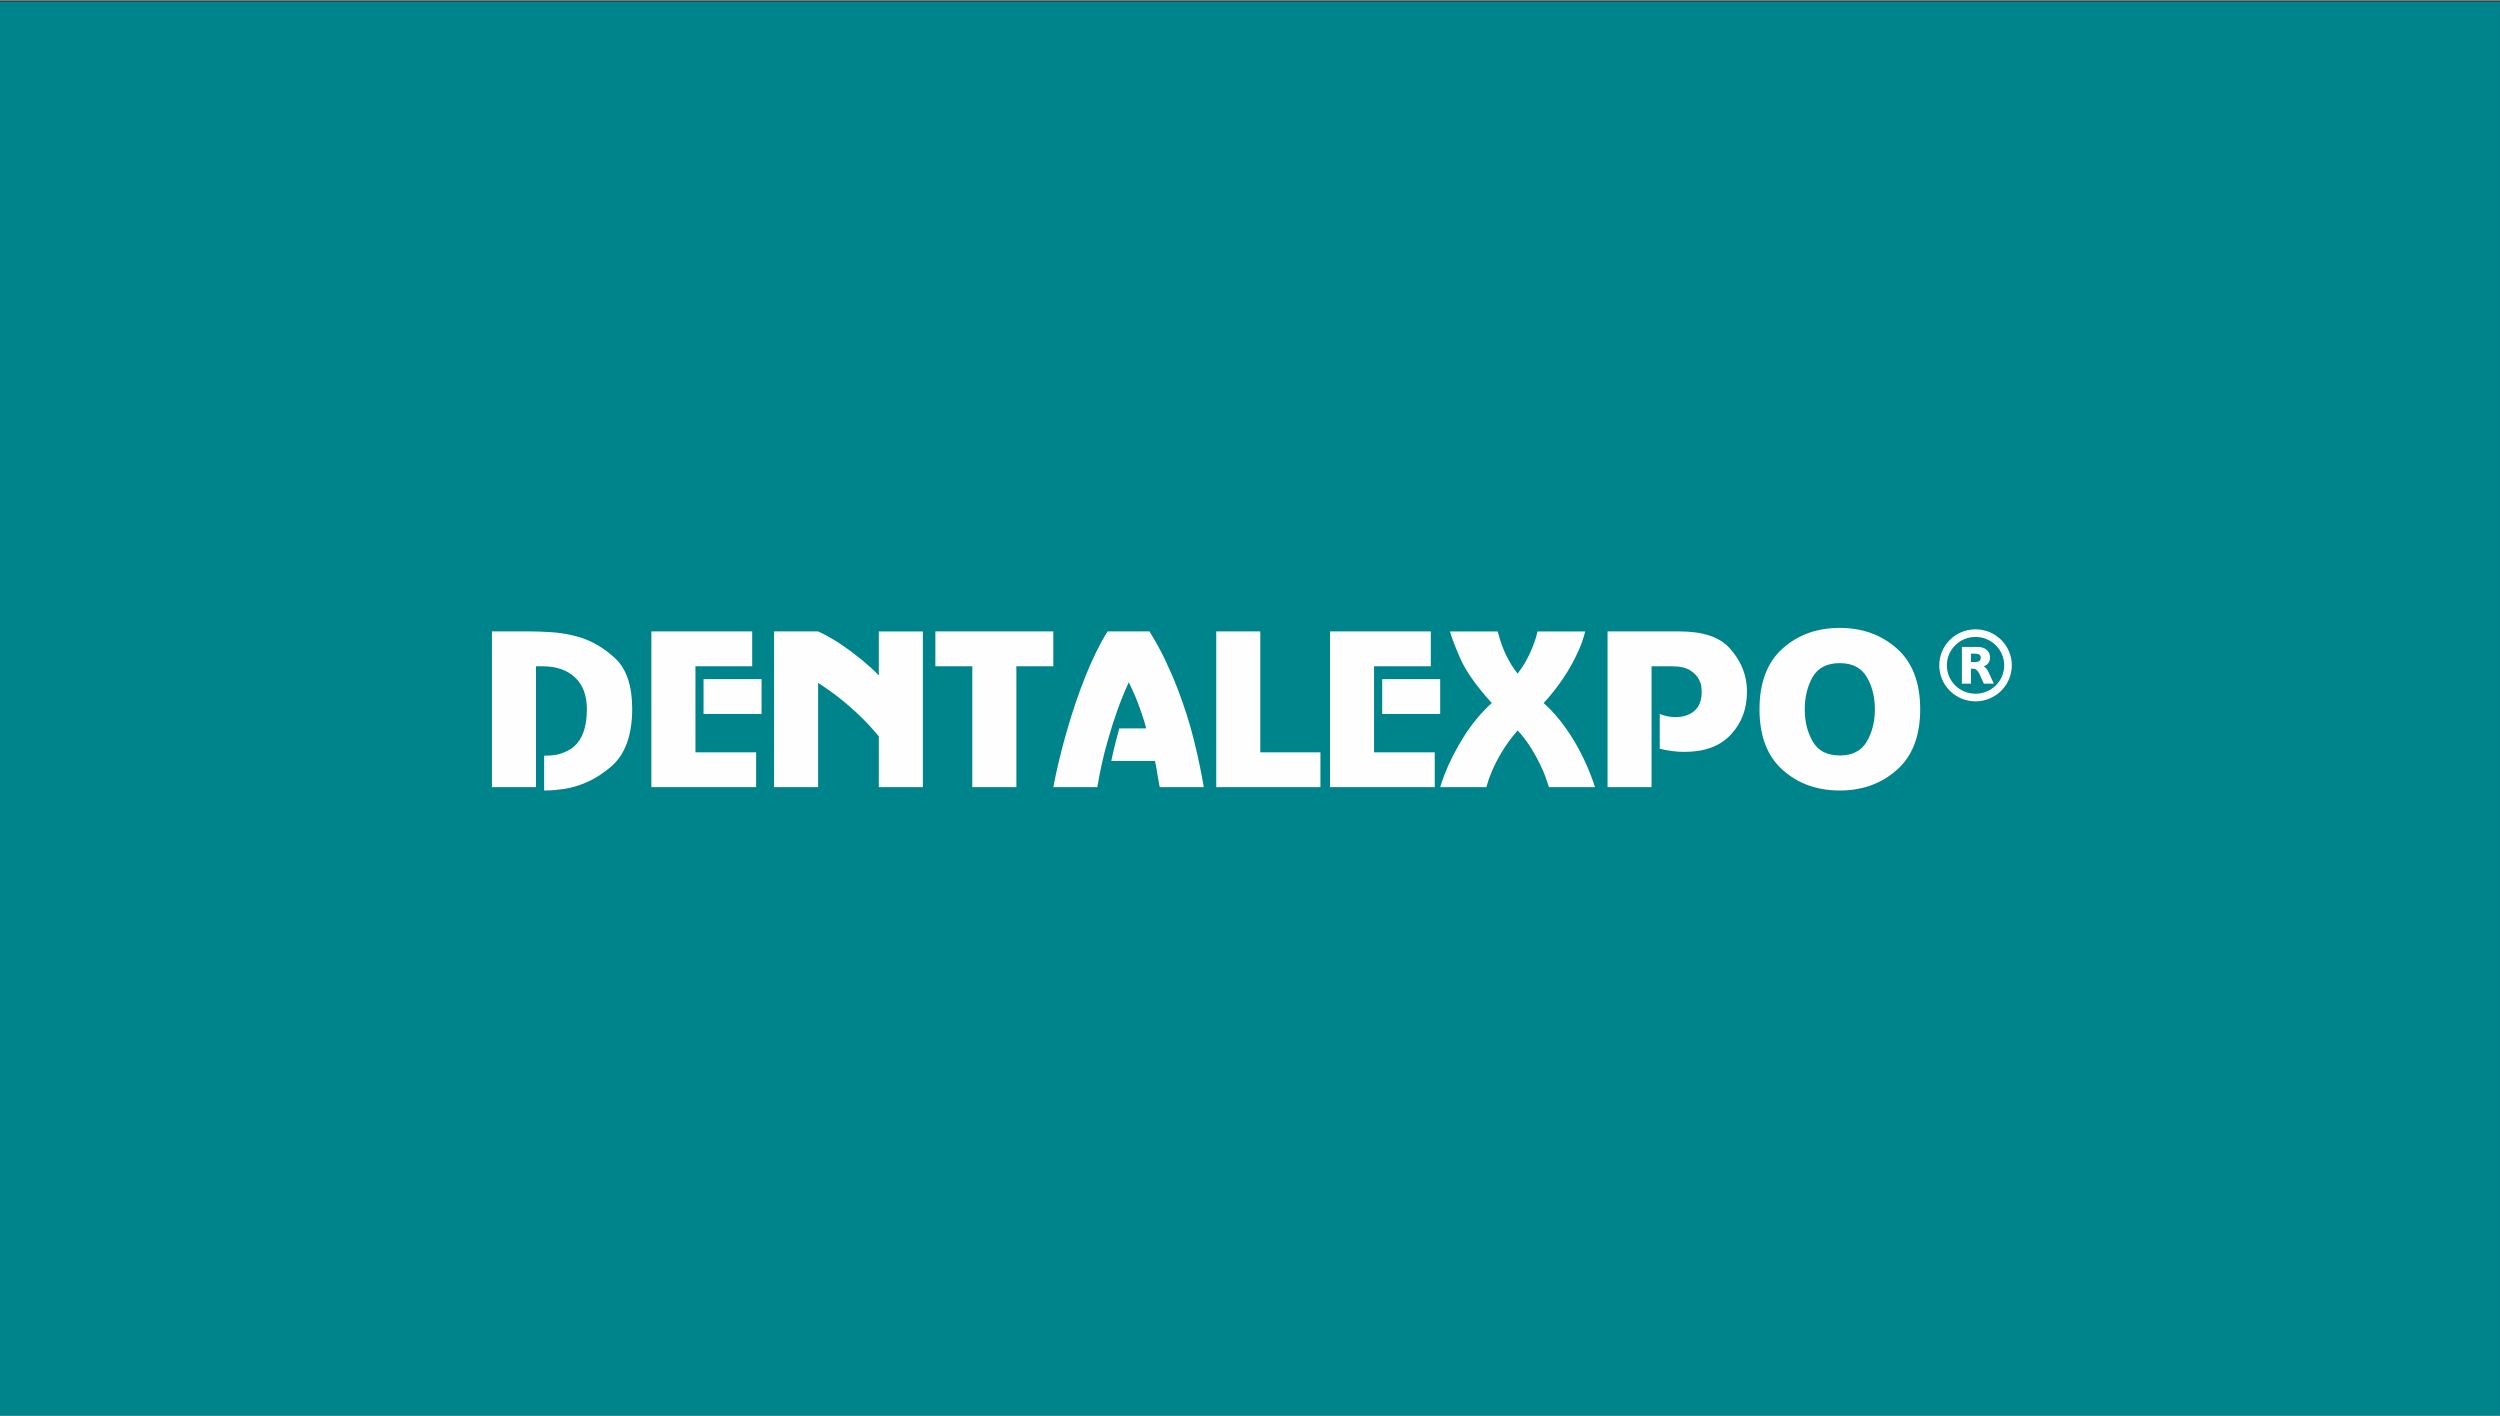 <?xml version="1.0" encoding="UTF-8"?> <svg xmlns="http://www.w3.org/2000/svg" xmlns:xlink="http://www.w3.org/1999/xlink" xml:space="preserve" width="1252px" height="709px" version="1.1" style="shape-rendering:geometricPrecision; text-rendering:geometricPrecision; image-rendering:optimizeQuality; fill-rule:evenodd; clip-rule:evenodd" viewBox="0 0 1252 708.68"><rect x="0" y="0" width="1252" height="708.68" fill="#333333" stroke="none"/> <defs> <style type="text/css"> .str0 {stroke:#FEFEFE;stroke-width:3.81;stroke-miterlimit:22.926} .fil3 {fill:none} .fil2 {fill:#FEFEFE} .fil1 {fill:#00848C;fill-rule:nonzero} .fil0 {fill:white;fill-rule:nonzero} </style> </defs> <g id="Слой_x0020_1">  <polygon class="fil0" points="421.43,557.44 421.19,557.68 421.19,591.23 421.43,591.48 425.81,591.48 426.05,591.23 426.05,557.68 425.81,557.44 "></polygon> <polygon id="1" class="fil0" points="434.07,557.44 433.83,557.68 433.83,591.23 434.07,591.48 455.95,591.48 456.2,591.23 456.2,586.86 455.95,586.61 438.69,586.61 438.69,575.19 450.61,575.19 450.85,574.94 450.85,570.57 450.61,570.32 438.69,570.32 438.69,562.3 454.49,562.3 454.74,562.06 454.74,557.68 454.49,557.44 "></polygon> <path id="2" class="fil0" d="M487.32 565.95l0 -5.59c-3.17,-2.29 -7.06,-3.65 -11.67,-3.65 -9.97,0 -18,8.02 -18,17.75 0,9.72 8.03,17.74 18,17.74 4.61,0 8.5,-1.36 11.67,-3.64l0 -5.59 -0.25 -0.25c-3.16,2.68 -7.29,4.38 -11.42,4.38 -6.81,0 -12.4,-5.59 -12.4,-12.64 0,-7.05 5.59,-12.64 12.4,-12.64 4.13,0 8.26,1.7 11.42,4.37l0.25 -0.24z"></path> <path id="3" class="fil0" d="M513.33 570.32l-9.48 9.49 0 0.48 9.48 9.48 0.24 -0.24 0 -6.08 -3.65 -3.4 3.65 -3.4 0 -6.08 -0.24 -0.25zm8.75 0l-9.48 9.49 0 0.48 9.48 9.48 0.24 -0.24 0 -6.08 -3.64 -3.4 3.64 -3.4 0 -6.08 -0.24 -0.25z"></path> <path id="4" class="fil0" d="M556.36 565.95l0 -5.59c-3.16,-2.29 -7.05,-3.65 -11.67,-3.65 -9.97,0 -17.99,8.02 -17.99,17.75 0,9.72 8.02,17.74 17.99,17.74 4.62,0 8.51,-1.36 11.67,-3.64l0 -5.59 -0.24 -0.25c-3.16,2.68 -7.3,4.38 -11.43,4.38 -6.81,0 -12.4,-5.59 -12.4,-12.64 0,-7.05 5.59,-12.64 12.4,-12.64 4.13,0 8.27,1.7 11.43,4.37l0.24 -0.24z"></path> <path id="5" class="fil0" d="M563.41 568.62l-0.24 0.25 0 22.36 0.24 0.25 4.38 0 0.24 -0.25 0 -16.29c1.21,-1.45 3.65,-2.43 6.08,-2.43 1.21,0 2.91,0.25 4.37,1.46l0.25 -0.24 -0.25 -4.86c-1.46,-0.73 -2.91,-0.98 -4.37,-0.98 -2.19,0 -4.38,0.73 -6.08,1.71l0 -0.73 -0.24 -0.25 -4.38 0z"></path> <path id="6" class="fil0" d="M593.31 567.89c-6.8,0 -12.15,5.35 -12.15,12.16 0,6.81 5.35,12.15 12.15,12.15 6.81,0 12.16,-5.34 12.16,-12.15 0,-6.81 -5.35,-12.16 -12.16,-12.16zm0 4.62c4.13,0 7.05,3.16 7.05,7.54 0,4.38 -2.92,7.54 -7.05,7.54 -4.13,0 -7.05,-3.16 -7.05,-7.54 0,-4.38 2.92,-7.54 7.05,-7.54z"></path> <path id="7" class="fil0" d="M630.75 575.43l0 -5.11c-1.94,-1.45 -4.62,-2.43 -7.78,-2.43 -7.53,0 -12.64,5.45 -12.64,12.16 0,6.71 5.11,12.15 12.64,12.15 3.16,0 5.84,-0.97 7.78,-2.43l0 -5.1 -0.24 -0.24c-2.43,2.18 -4.86,3.16 -7.54,3.16 -4.62,0 -7.53,-3.36 -7.53,-7.54 0,-4.18 2.91,-7.54 7.53,-7.54 2.68,0 5.11,0.98 7.54,3.16l0.24 -0.24z"></path> <path id="8" class="fil0" d="M636.34 568.62l-0.24 0.25 0 12.64c0,6.56 3.65,10.69 10.94,10.69 2.19,0 4.38,-0.72 6.08,-1.7l0 0.73 0.24 0.25 4.38 0 0.24 -0.25 0 -22.36 -0.24 -0.25 -4.38 0 -0.24 0.25 0 16.28c-1.22,1.46 -3.65,2.44 -6.08,2.44 -4.13,0 -6.08,-2.44 -6.08,-6.33l0 -12.39 -0.24 -0.25 -4.38 0z"></path> <path id="9" class="fil0" d="M680.35 574.7l0 -4.86c-1.95,-1.22 -4.62,-1.95 -7.54,-1.95 -5.1,0 -8.51,2.92 -8.51,6.81 0,9 13.37,5.6 13.37,10.22 0,1.69 -0.97,2.67 -4.37,2.67 -2.68,0 -5.84,-0.98 -8.51,-2.67l-0.24 0.24 0 4.86c2.18,1.46 5.83,2.18 8.75,2.18 5.83,0 9.48,-3.16 9.48,-7.28 0,-9.49 -13.37,-6.08 -13.37,-10.22 0,-1.21 1.21,-2.19 3.4,-2.19 2.43,0 4.86,0.73 7.29,2.43l0.25 -0.24z"></path> <polygon id="10" class="fil0" points="701.5,557.44 701.25,557.68 701.25,591.23 701.5,591.48 723.38,591.48 723.62,591.23 723.62,586.86 723.38,586.61 706.12,586.61 706.12,575.19 718.03,575.19 718.27,574.94 718.27,570.57 718.03,570.32 706.12,570.32 706.12,562.3 721.92,562.3 722.16,562.06 722.16,557.68 721.92,557.44 "></polygon> <polygon id="11" class="fil0" points="726.78,568.62 726.54,568.87 734.32,579.56 726.05,591.23 726.29,591.48 731.4,591.48 731.89,591.23 737.24,583.7 742.58,591.23 743.07,591.48 748.18,591.48 748.42,591.23 740.15,579.56 747.93,568.87 747.69,568.62 742.58,568.62 742.1,568.87 737.24,575.67 732.37,568.87 731.89,568.62 "></polygon> <path id="12" class="fil0" d="M753.04 568.62l-0.25 0.25 0 33.55 0.25 0.24 4.37 0 0.25 -0.24 0 -11.92c1.46,0.98 3.64,1.7 5.83,1.7 6.81,0 12.16,-5.34 12.16,-12.15 0,-6.81 -5.35,-12.16 -12.16,-12.16 -2.19,0 -4.37,0.73 -5.83,1.71l0 -0.73 -0.25 -0.25 -4.37 0zm4.62 6.32c1.7,-1.45 3.64,-2.43 5.83,-2.43 4.13,0 7.05,3.16 7.05,7.54 0,4.38 -2.92,7.54 -7.05,7.54 -2.19,0 -4.13,-0.73 -5.83,-2.44l0 -10.21z"></path> <path id="13" class="fil0" d="M792.67 567.89c-6.81,0 -12.16,5.35 -12.16,12.16 0,6.81 5.35,12.15 12.16,12.15 6.8,0 12.15,-5.34 12.15,-12.15 0,-6.81 -5.35,-12.16 -12.15,-12.16zm0 4.62c4.13,0 7.05,3.16 7.05,7.54 0,4.38 -2.92,7.54 -7.05,7.54 -4.14,0 -7.05,-3.16 -7.05,-7.54 0,-4.38 2.91,-7.54 7.05,-7.54z"></path> <path id="14" class="fil0" d="M809.2 570.57l0 6.08 3.64 3.4 -3.64 3.4 0 6.08 0.24 0.24 9.48 -9.48 0 -0.48 -9.48 -9.49 -0.24 0.25zm8.75 0l0 6.08 3.65 3.4 -3.65 3.4 0 6.08 0.24 0.24 9.48 -9.48 0 -0.48 -9.48 -9.49 -0.24 0.25z"></path> <path id="15" class="fil0" d="M520.87 625.04l-0.25 0.24 0 33.55 0.25 0.24 4.37 0 0.24 -0.24 0 -11.91c1.46,0.97 3.65,1.7 5.84,1.7 6.81,0 12.15,-5.35 12.15,-12.16 0,-6.8 -5.34,-12.15 -12.15,-12.15 -2.19,0 -4.38,0.73 -5.84,1.7l0 -0.73 -0.24 -0.24 -4.37 0zm4.61 6.32c1.71,-1.46 3.65,-2.43 5.84,-2.43 4.13,0 7.05,3.16 7.05,7.53 0,4.38 -2.92,7.54 -7.05,7.54 -2.19,0 -4.13,-0.73 -5.84,-2.43l0 -10.21z"></path> <path id="16" class="fil0" d="M549.07 631.36l0.24 0.24c2.92,-1.94 5.11,-2.67 7.78,-2.67 2.67,0 4.38,1.45 4.38,4.13 -6.57,0.49 -13.62,2.19 -13.62,8.99 0,4.62 3.89,6.57 8.02,6.57 1.51,0 3.89,-0.49 5.6,-1.7l0 0.73 0.24 0.24 4.37 0 0.25 -0.24 0 -13.62c0,-6.56 -3.65,-9.72 -9,-9.72 -2.67,0 -4.62,0.73 -6.08,1.45l-2.18 5.6zm12.4 11.18c-1.71,0.97 -3.41,1.46 -5.11,1.46 -2.19,0 -3.4,-0.73 -3.4,-2.43 0,-2.43 3.4,-4.14 8.51,-4.38l0 5.35z"></path> <polygon id="17" class="fil0" points="569.49,625.04 569.25,625.28 578.48,647.65 578.73,647.89 583.1,647.89 583.35,647.65 592.58,625.28 592.34,625.04 587.48,625.04 587.24,625.28 580.92,641.33 574.59,625.28 574.35,625.04 "></polygon> <path id="18" class="fil0" d="M597.2 625.04l-0.24 0.24 0 22.37 0.24 0.24 4.38 0 0.24 -0.24 0 -22.37 -0.24 -0.24 -4.38 0zm1.95 -8.51l-2.92 2.91 0 0.49 2.92 2.92 0.48 0 2.92 -2.92 0 -0.49 -2.92 -2.91 -0.48 0z"></path> <path id="19" class="fil0" d="M609.36 613.85l-0.24 0.25 0 25.77c0,5.59 2.91,8.75 8.02,8.75 1.7,0 3.4,-0.73 4.62,-1.46l0 -4.86 -0.25 -0.25c-1.45,1.46 -2.91,1.95 -4.37,1.95 -1.95,0 -3.16,-1.22 -3.16,-4.38l0 -25.52 -0.25 -0.25 -4.37 0z"></path> <path id="20" class="fil0" d="M626.38 625.04l-0.25 0.24 0 22.37 0.25 0.24 4.37 0 0.25 -0.24 0 -22.37 -0.25 -0.24 -4.37 0zm1.94 -8.51l-2.92 2.91 0 0.49 2.92 2.92 0.49 0 2.91 -2.92 0 -0.49 -2.91 -2.91 -0.49 0z"></path> <path id="21" class="fil0" d="M649.47 624.31c-6.81,0 -12.15,5.35 -12.15,12.15 0,6.81 5.34,12.16 12.15,12.16 6.81,0 12.16,-5.35 12.16,-12.16 0,-6.8 -5.35,-12.15 -12.16,-12.15zm0 4.62c4.13,0 7.05,3.16 7.05,7.53 0,4.38 -2.92,7.54 -7.05,7.54 -4.13,0 -7.05,-3.16 -7.05,-7.54 0,-4.37 2.92,-7.53 7.05,-7.53z"></path> <path id="22" class="fil0" d="M668.19 625.04l-0.24 0.24 0 22.37 0.24 0.24 4.38 0 0.24 -0.24 0 -16.29c1.22,-1.46 3.65,-2.43 6.08,-2.43 4.13,0 6.08,2.43 6.08,6.32l0 12.4 0.24 0.24 4.38 0 0.24 -0.24 0 -12.65c0,-6.56 -3.65,-10.69 -10.94,-10.69 -2.19,0 -4.38,0.73 -6.08,1.7l0 -0.73 -0.24 -0.24 -4.38 0z"></path> <path id="23" class="fil0" d="M707.33 623.58l0.25 0.24c1.7,-2.67 4.62,-5.83 8.5,-5.83 2.68,0 4.62,1.94 4.62,4.86 0,2.67 -1.45,5.59 -3.64,9.24l-9.24 15.56 0.24 0.24 18.96 0 0.25 -0.24 0 -4.38 -0.25 -0.24 -10.94 0 5.6 -9.24c2.18,-3.65 4.13,-6.81 4.13,-10.94 0,-5.35 -4.23,-9.73 -9.73,-9.73 -3.88,0 -6.56,1.85 -8.75,4.14l0 6.32z"></path> <polygon class="fil1" points="-0.02,709.35 1251.98,709.35 1251.98,0.67 -0.02,0.67 "></polygon> <g id="_3147348656"> <path class="fil2" d="M246.36 316.06l19.66 0c2.57,0 5.95,0.13 10.08,0.38 4.13,0.25 8.45,0.98 12.89,2.14 6.92,1.89 13.24,5.52 18.97,10.84 5.76,5.32 8.64,13.79 8.64,25.42 0,13.26 -3.54,22.9 -10.61,28.97 -7.07,6.05 -14.83,9.74 -23.26,11.09 -1.75,0.25 -3.47,0.47 -5.16,0.63 -1.72,0.13 -3.41,0.19 -5.07,0.19l0 -17.45 0.22 0 0.19 0 0.22 0 0.21 0c1.1,0 2.41,-0.06 3.95,-0.25 1.53,-0.16 3.1,-0.57 4.72,-1.2 1.32,-0.5 2.6,-1.13 3.82,-1.89 1.19,-0.79 2.35,-1.79 3.38,-3.05 1.6,-1.96 2.79,-4.38 3.57,-7.25 0.75,-2.86 1.13,-6.07 1.13,-9.57 0,-6.93 -1.97,-12.25 -5.95,-15.97 -3.97,-3.72 -9.33,-5.57 -16.09,-5.57l-3.44 0 0 60.53 -22.06 0 0 -77.98 -0.01 -0.01zm130.34 0l0 17.45 -28.42 0 0 43.09 30.39 0 0 17.45 -52.46 0 0 -77.99 50.49 0zm4.69 41.33l-29.05 0 0 -17.45 29.05 0 0 17.45zm6.26 -41.33l22.07 0c1.59,0.73 3.25,1.55 4.94,2.49 1.72,0.95 3.45,1.99 5.2,3.09 2,1.35 4,2.71 5.95,4.16 1.94,1.45 3.81,2.89 5.63,4.34 1.69,1.42 3.26,2.77 4.76,4.13 1.5,1.32 2.81,2.61 3.91,3.87l0 -22.08 22.07 0 0 77.99 -22.07 0 0 -25.45c-0.69,-0.82 -1.41,-1.67 -2.19,-2.55 -0.75,-0.88 -1.57,-1.76 -2.38,-2.68 -2.04,-2.23 -4.23,-4.44 -6.54,-6.58 -2.35,-2.14 -4.7,-4.19 -7.04,-6.14 -2.2,-1.77 -4.29,-3.37 -6.36,-4.82 -2.03,-1.48 -4.01,-2.8 -5.88,-4l0 52.22 -22.07 0 0 -77.98 0 -0.01zm80.79 0l59.06 0 0 17.45 -18.5 0 0 60.54 -22.07 0 0 -60.54 -18.49 0 0 -17.45zm86.23 0l21 0c2.85,4.57 5.45,9.29 7.79,14.15 2.32,4.88 4.45,9.76 6.33,14.67 3.41,8.89 6.16,17.58 8.26,26.11 2.07,8.51 3.69,16.19 4.79,23.06l-22.04 0c-0.09,-0.41 -0.15,-0.78 -0.22,-1.1 -0.06,-0.32 -0.12,-0.63 -0.21,-0.88l0 -0.07 0 -0.15c-0.07,-0.41 -0.16,-0.92 -0.26,-1.48 -0.09,-0.57 -0.21,-1.26 -0.37,-2.12 -0.13,-0.69 -0.25,-1.29 -0.32,-1.82 -0.06,-0.54 -0.12,-1.04 -0.18,-1.51 -0.1,-0.16 -0.13,-0.29 -0.13,-0.44 0,-0.13 -0.03,-0.29 -0.09,-0.41 -0.06,-0.51 -0.16,-0.98 -0.25,-1.48 -0.13,-0.48 -0.25,-1.04 -0.38,-1.67l-21.85 0c0.57,-2.81 1.19,-5.55 1.88,-8.26 0.69,-2.7 1.41,-5.38 2.1,-8.03l13.49 0c-0.5,-1.98 -1.06,-3.9 -1.69,-5.79 -0.63,-1.89 -1.25,-3.72 -1.88,-5.45 -1.13,-3.02 -2.19,-5.61 -3.19,-7.72 -1,-2.14 -1.66,-3.53 -1.94,-4.16 -2.07,4.48 -4.01,9.17 -5.73,14.08 -1.75,4.92 -3.32,9.8 -4.69,14.71 -1.19,4.07 -2.23,8.1 -3.1,12.1 -0.88,3.97 -1.63,7.87 -2.26,11.65l-22.03 0c0.84,-4.41 1.81,-9.01 2.97,-13.76 1.16,-4.76 2.41,-9.58 3.82,-14.4 2.72,-9.54 5.85,-18.74 9.39,-27.59 3.57,-8.85 7.23,-16.28 10.99,-22.23l0 -0.01zm54.43 0l22.06 0 0 60.54 30.11 0 0 17.45 -52.17 0 0 -77.99zm107.45 0l0 17.45 -28.42 0 0 43.09 30.39 0 0 17.45 -52.45 0 0 -77.99 50.48 0zm4.7 41.33l-29.05 0 0 -17.45 29.05 0 0 17.45zm77.56 36.66l-23.1 0c-0.44,-1.32 -0.88,-2.71 -1.38,-4.09 -0.47,-1.42 -1.03,-2.84 -1.66,-4.32 -1.69,-3.78 -3.6,-7.43 -5.79,-10.99 -2.22,-3.53 -4.47,-6.52 -6.85,-8.98 -0.06,0.06 -0.16,0.16 -0.25,0.25 -0.13,0.13 -0.22,0.25 -0.28,0.38 -2.63,2.96 -5.23,6.52 -7.74,10.71 -2.5,4.22 -4.57,8.57 -6.16,13.04 -0.22,0.69 -0.41,1.39 -0.63,2.05 -0.22,0.66 -0.4,1.32 -0.62,1.95l-23.1 0c0.28,-0.98 0.59,-1.95 0.94,-2.96 0.34,-0.98 0.69,-1.95 1.06,-2.93 2.57,-6.65 5.89,-13.17 9.92,-19.56 4.04,-6.36 8.67,-11.94 13.9,-16.69 -7.79,-8.63 -13.08,-16.1 -15.84,-22.49 -2.75,-6.37 -4.44,-10.84 -5.07,-13.36l23.82 0c0.1,0.22 0.16,0.44 0.22,0.63 0.06,0.22 0.13,0.44 0.22,0.63 0.53,2.11 1.16,4.07 1.82,5.86 0.65,1.77 1.44,3.59 2.34,5.39 0.72,1.41 1.51,2.8 2.35,4.22 0.88,1.38 1.91,2.86 3.1,4.41 0.62,-0.85 1.41,-1.96 2.35,-3.31 0.93,-1.36 1.91,-3.02 2.88,-5.01 0.9,-1.73 1.78,-3.68 2.59,-5.83 0.85,-2.14 1.57,-4.47 2.19,-6.99l23.85 0c-0.43,1.64 -0.9,3.24 -1.47,4.92 -0.56,1.63 -1.22,3.27 -1.97,4.88 -2.03,4.6 -4.54,9.13 -7.54,13.6 -3.01,4.45 -6.26,8.6 -9.83,12.45 4.13,3.71 7.83,7.93 11.14,12.66 3.32,4.72 6.14,9.54 8.52,14.45 1.25,2.59 2.38,5.14 3.38,7.66 1.03,2.52 1.91,4.97 2.69,7.37l0 0zm6.26 -77.99l36.06 0c11.64,0 19.96,2.77 24.97,8.26 5.01,5.51 7.86,11.59 8.58,18.23 0.06,0.63 0.13,1.29 0.16,1.95 0.03,0.67 0.03,1.33 0.03,1.96 0,8.37 -2.66,15.49 -8.05,21.26 -5.35,5.79 -13.11,8.66 -23.29,8.66 -2.09,0 -4.16,-0.13 -6.22,-0.41 -2.07,-0.28 -4.1,-0.66 -6.11,-1.17l0 -17.41c1.32,0.53 2.63,0.94 3.98,1.19 1.31,0.26 2.63,0.38 3.94,0.38 3.85,0 6.98,-1.04 9.42,-3.12 2.45,-2.04 3.67,-5.23 3.67,-9.51 0,-0.47 -0.07,-1.29 -0.16,-2.46 -0.13,-1.16 -0.5,-2.39 -1.22,-3.74 -0.81,-1.67 -2.28,-3.18 -4.38,-4.57 -2.1,-1.36 -5.23,-2.05 -9.39,-2.05l-9.96 0 0 60.54 -22.03 0 0 -77.99 0 0zm76.09 39c0,-13.39 3.85,-23.53 11.55,-30.43 7.7,-6.9 17.24,-10.33 28.67,-10.33 11.3,0 20.81,3.43 28.58,10.33 7.79,6.9 11.67,17.04 11.67,30.43 0,13.32 -3.88,23.43 -11.67,30.33 -7.77,6.89 -17.28,10.33 -28.58,10.33 -11.43,0 -20.97,-3.44 -28.67,-10.33 -7.7,-6.9 -11.55,-17.01 -11.55,-30.33zm22.66 0c0,6.17 1.35,11.56 4.04,16.19 2.66,4.63 7.19,6.93 13.52,6.93 6.29,0 10.77,-2.3 13.49,-6.93 2.72,-4.63 4.07,-10.02 4.07,-16.19 0,-6.18 -1.35,-11.56 -4.07,-16.19 -2.72,-4.6 -7.2,-6.93 -13.49,-6.93 -6.42,0 -10.93,2.33 -13.59,6.93 -2.63,4.63 -3.97,10.01 -3.97,16.19z"></path> <path class="fil2" d="M982.51 323.84l8.17 0c1.78,0 3.25,0.54 4.38,1.58 1.06,1.01 1.56,2.24 1.56,3.68 0,2.05 -1.03,3.53 -3.13,4.51 0.6,0.31 1.13,0.79 1.57,1.42 0.34,0.53 0.81,1.45 1.41,2.74 0.69,1.48 1.34,2.96 2.03,4.44l-5 0c-0.79,-1.73 -1.6,-3.47 -2.38,-5.2 -0.82,-1.51 -1.73,-2.27 -2.76,-2.27l-1.31 0 0 7.47 -4.54 0 0 -18.36 0 -0.01zm4.54 3.37l0 4.16 2.41 0c0.72,0 1.28,-0.16 1.72,-0.44 0.5,-0.38 0.78,-0.91 0.78,-1.67 0,-1.35 -0.88,-2.05 -2.6,-2.05l-2.32 0 0.01 0z"></path> <path class="fil3 str0" d="M989.33 316.91c8.98,0 16.28,7.22 16.28,16.13 0,8.91 -7.3,16.13 -16.28,16.13 -8.98,0 -16.24,-7.22 -16.24,-16.13 0,-8.91 7.26,-16.13 16.24,-16.13z"></path> </g> </g> </svg> 